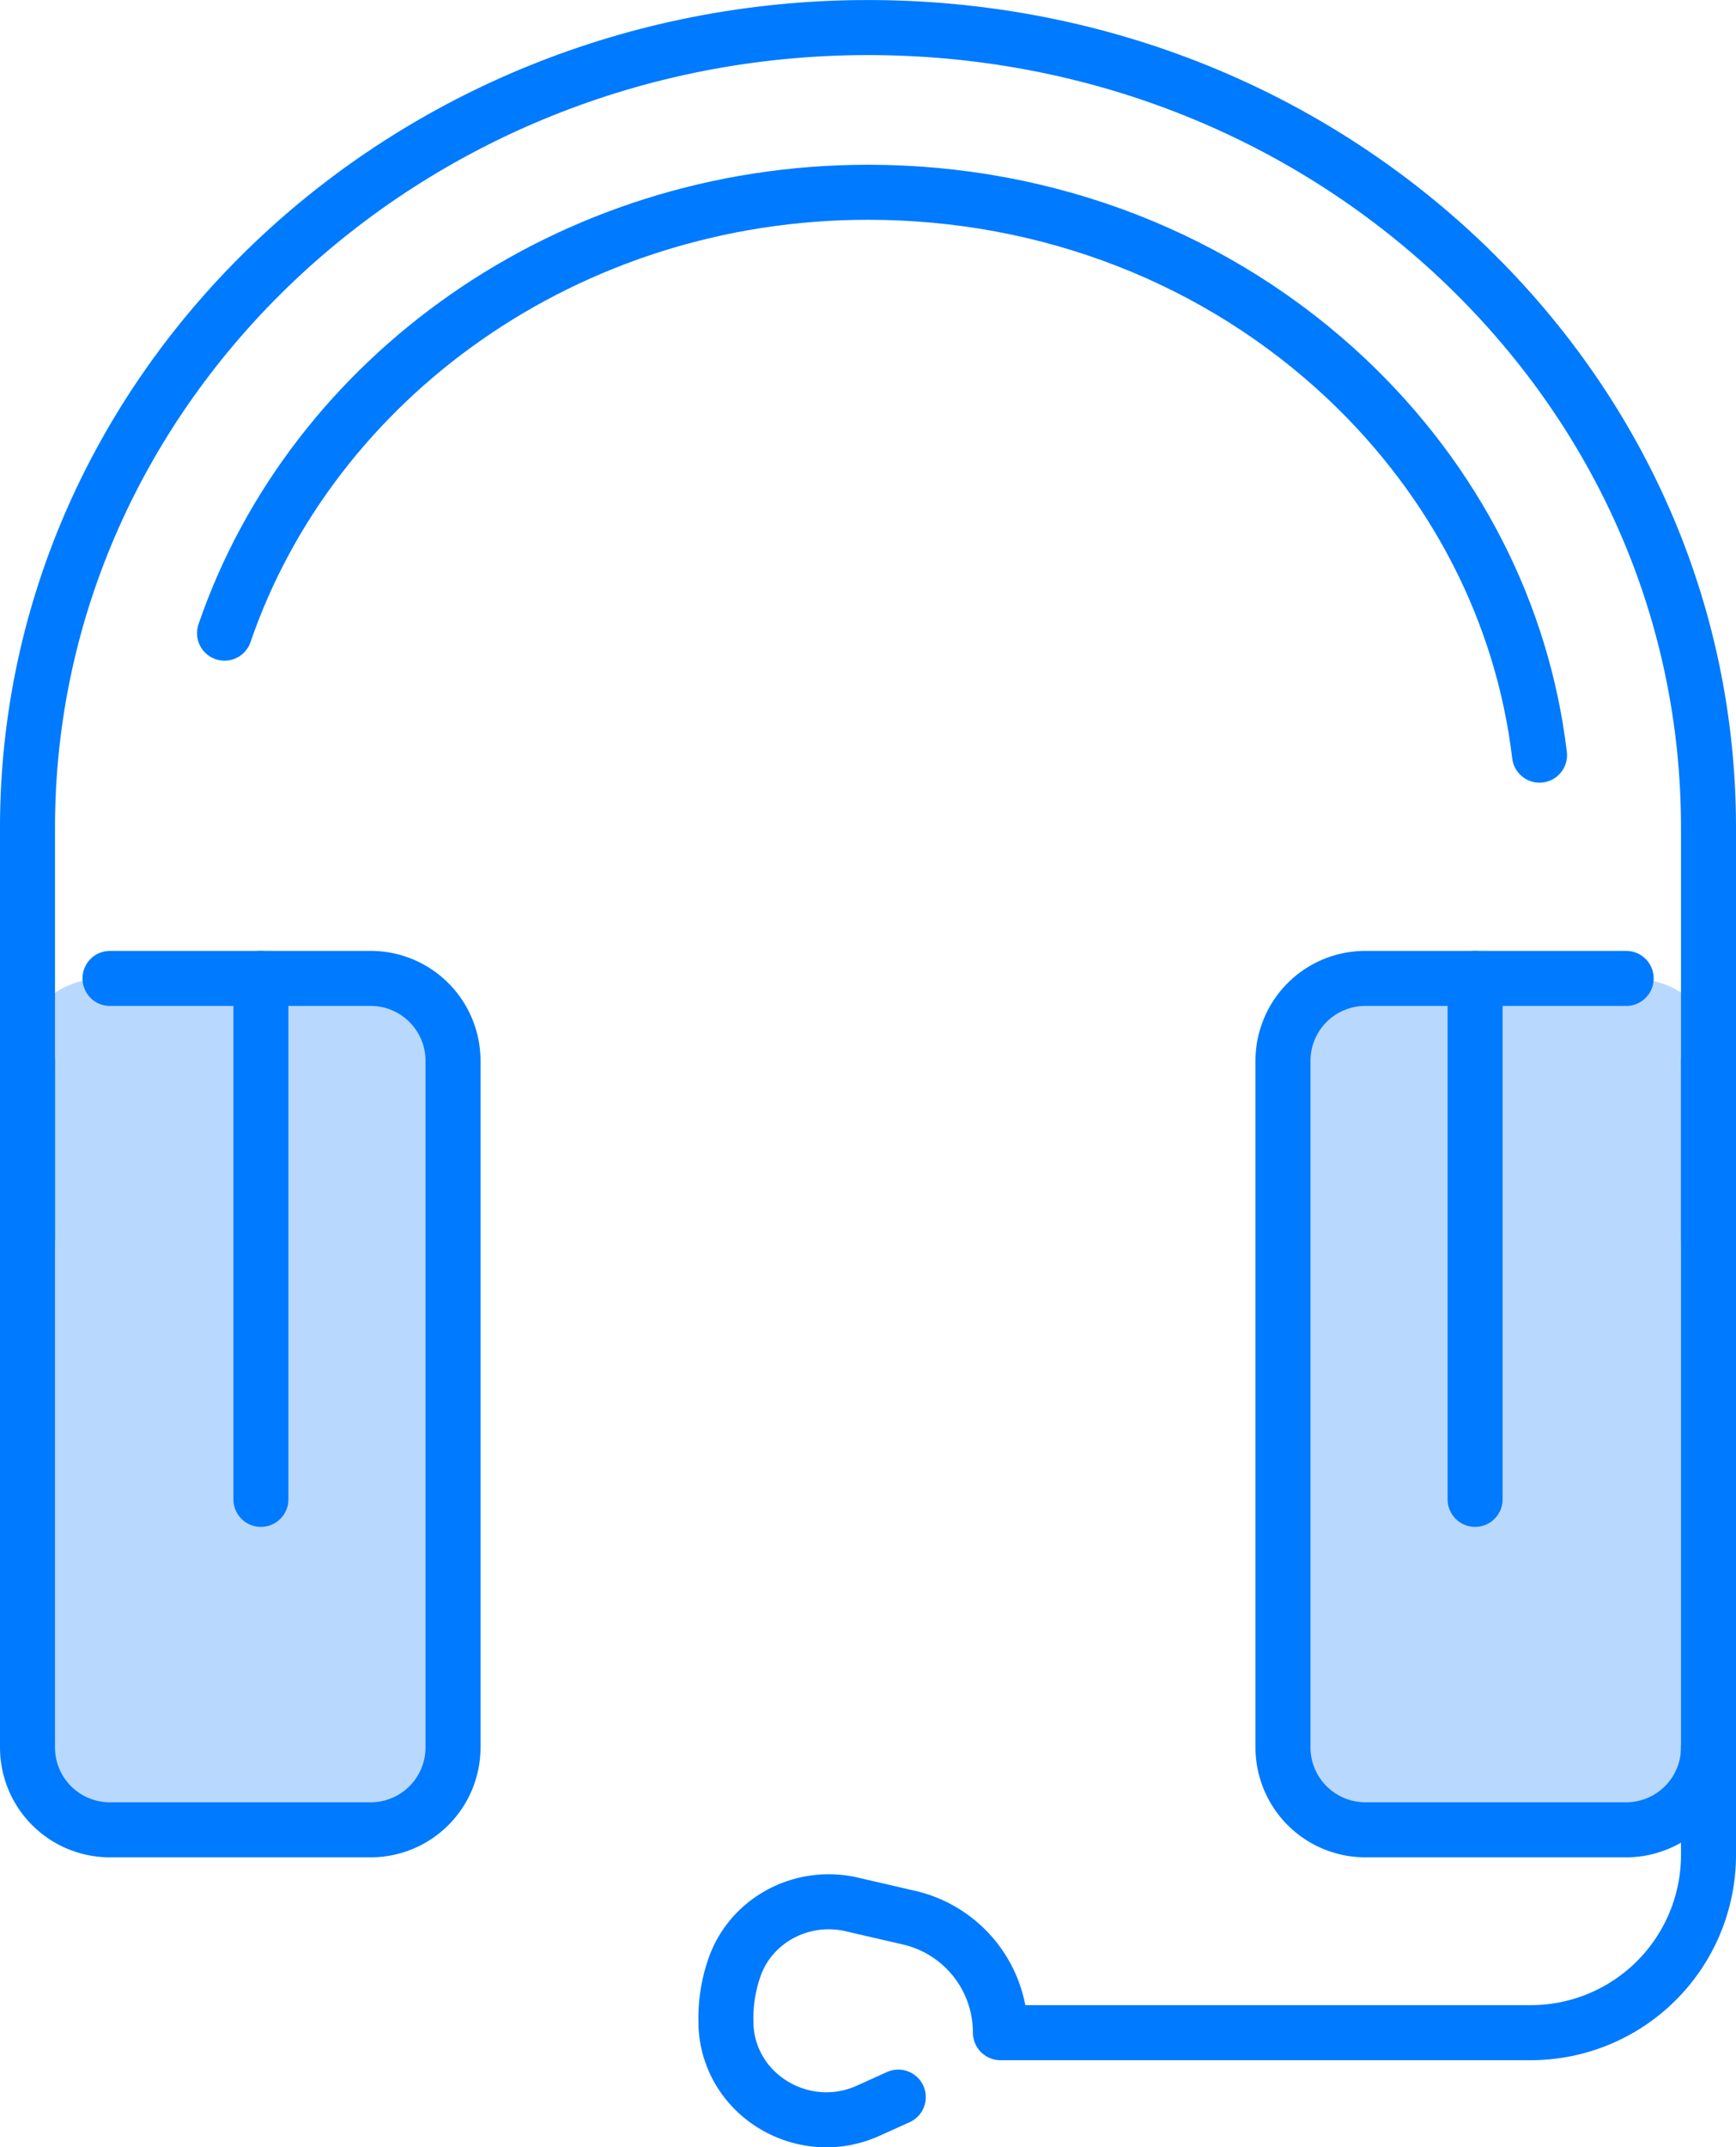 <svg xmlns="http://www.w3.org/2000/svg" viewBox="0 0 410.34 507.24"><defs><style>.cls-1{fill:#b8d8fe;}.cls-2{fill:none;stroke:#007afe;stroke-linecap:round;stroke-linejoin:round;stroke-width:13px;}</style></defs><g id="Layer_2" data-name="Layer 2"><g id="Illustration"><path class="cls-1" d="M24.43,231.13H89.61c9.65,0,17.47,6.29,17.47,14V418.91c0,7.76-7.82,14-17.47,14H24.43C14.78,433,7,426.67,7,418.91V245.17C7,237.42,14.78,231.13,24.43,231.13Z"/><path class="cls-1" d="M316.68,231.13h68.74c10.17,0,18.42,6.29,18.42,14V418.91c0,7.76-8.25,14-18.42,14H316.68c-10.17,0-18.42-6.29-18.42-14V245.17C298.26,237.42,306.51,231.13,316.68,231.13Z"/><path class="cls-2" d="M26,231.13H87.62a19.46,19.46,0,0,1,19.46,19.46v162.2a19.46,19.46,0,0,1-19.46,19.46H26A19.46,19.46,0,0,1,6.5,412.79V250.59"/><line class="cls-2" x1="61.67" y1="231.13" x2="61.67" y2="354.19"/><path class="cls-2" d="M384.38,231.13H322.72a19.46,19.46,0,0,0-19.46,19.46v162.2a19.47,19.47,0,0,0,19.46,19.46h61.66a19.46,19.46,0,0,0,19.46-19.46V250.59"/><line class="cls-2" x1="348.67" y1="231.13" x2="348.67" y2="354.19"/><path class="cls-2" d="M363.9,178.39c-4-33.49-19.86-64.56-45.57-88.86C288.15,61.1,247.94,45.42,205.17,45.42c-71,0-131.4,43.79-152.1,104.15"/><path class="cls-2" d="M6.5,292.66V195.51c0-104.22,89.12-189,198.67-189,52.73,0,102.42,19.44,139.89,54.74,37.92,35.83,58.78,83.5,58.78,134.27v97.15"/><path class="cls-2" d="M403.84,412.79v25.38a42,42,0,0,1-42,42H236.47A27.86,27.86,0,0,0,214.86,453l-13.56-3.13c-11.67-2.69-23.77,3.61-27.7,14.92a36.27,36.27,0,0,0-2,13.14c0,.18,0,.36,0,.53.74,16.63,18.43,27,33.6,20.16l7.13-3.22"/></g></g></svg>